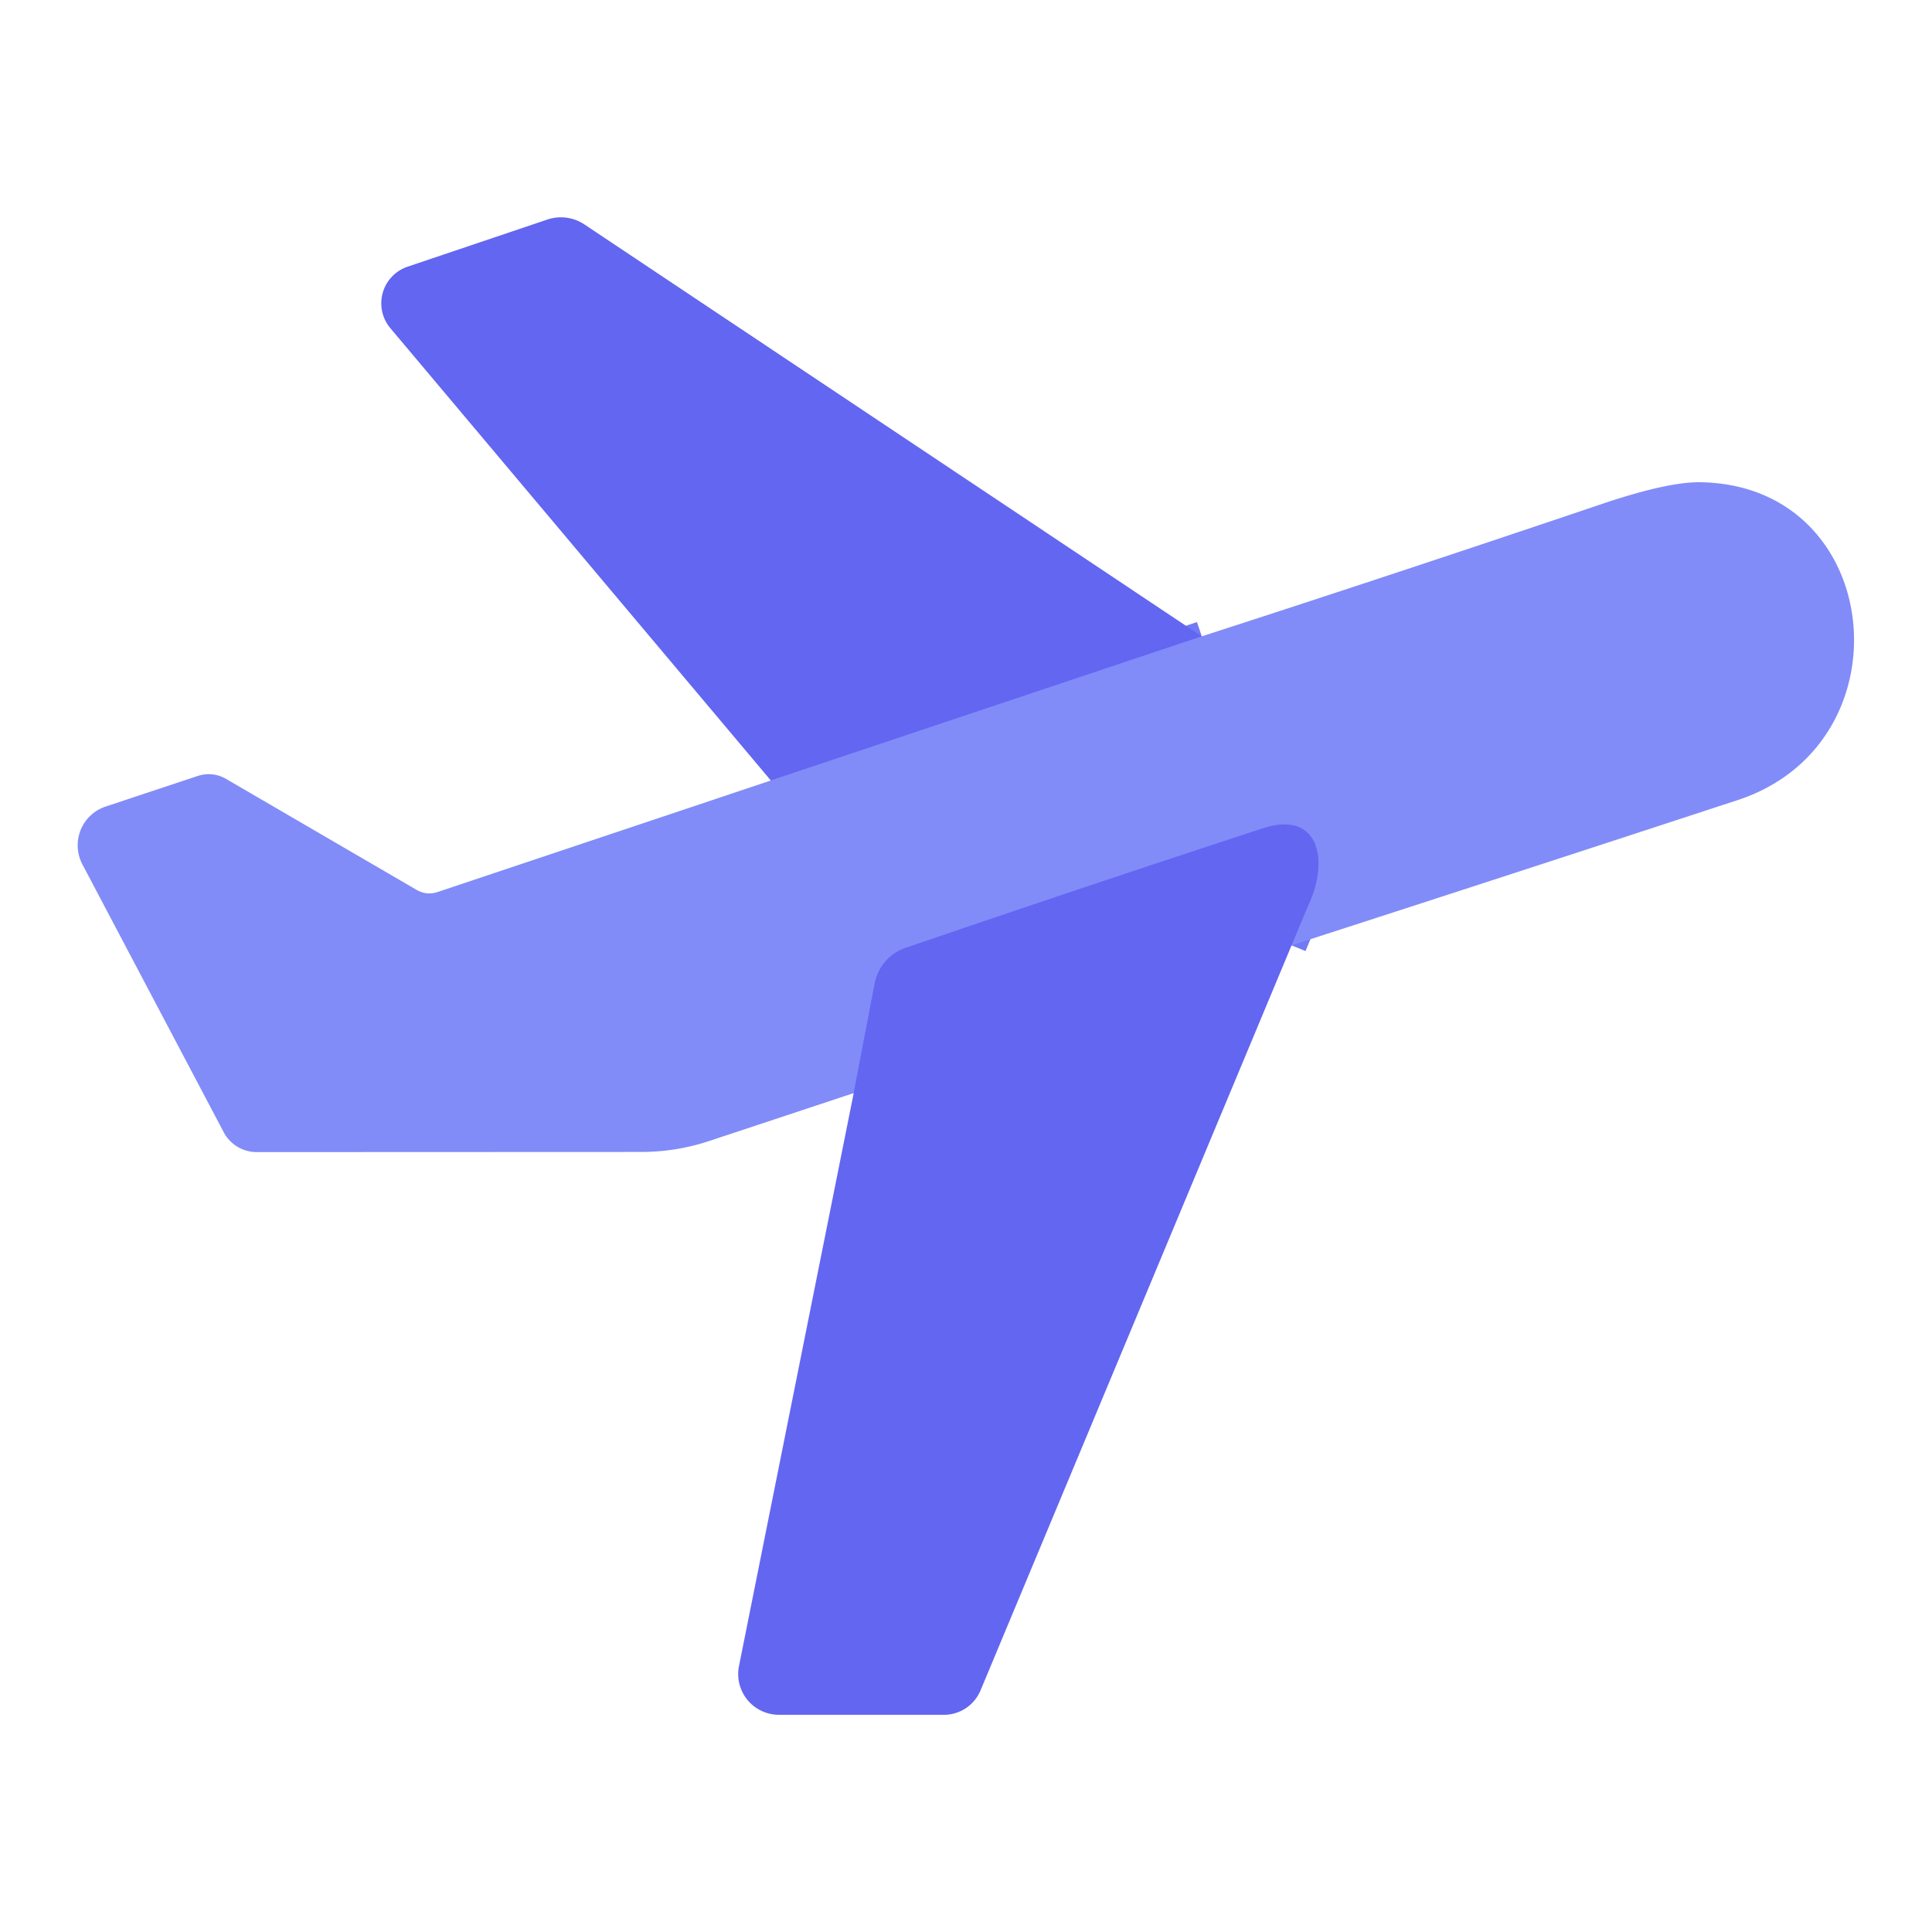 <?xml version="1.0" encoding="UTF-8" standalone="no"?>
<!DOCTYPE svg PUBLIC "-//W3C//DTD SVG 1.1//EN" "http://www.w3.org/Graphics/SVG/1.1/DTD/svg11.dtd">
<svg xmlns="http://www.w3.org/2000/svg" version="1.1" viewBox="0.00 0.00 128.00 128.00">
<g stroke-width="2.00" fill="none" stroke-linecap="butt">
<path stroke="#7279f5" vector-effect="non-scaling-stroke" d="
  M 79.62 42.16
  L 51.07 51.71"
/>
<path stroke="#7279f5" vector-effect="non-scaling-stroke" d="
  M 85.57 62.63
  Q 86.22 61.05 86.81 59.67
  C 87.99 56.90 87.36 53.67 83.64 54.89
  Q 71.73 58.79 60.00 62.80
  A 3.11 3.10 86.1 0 0 57.95 65.16
  L 56.56 72.42"
/>
</g>
<path fill="#6366f1" d="
  M 79.62 42.16
  L 51.07 51.71
  L 25.86 21.74
  A 2.56 2.56 0.0 0 1 27.00 17.67
  L 36.25 14.55
  A 2.82 2.80 -37.3 0 1 38.72 14.87
  L 79.62 42.16
  Z"
/>
<path fill="#818cf8" d="
  M 85.57 62.63
  Q 86.22 61.05 86.81 59.67
  C 87.99 56.90 87.36 53.67 83.64 54.89
  Q 71.73 58.79 60.00 62.80
  A 3.11 3.10 86.1 0 0 57.95 65.16
  L 56.56 72.42
  L 47.00 75.59
  Q 44.80 76.32 42.48 76.32
  L 17.03 76.33
  A 2.48 2.47 -14.0 0 1 14.82 75.01
  L 5.46 57.27
  A 2.71 2.70 66.8 0 1 6.99 53.44
  L 13.10 51.41
  A 2.28 2.27 -39.1 0 1 14.97 51.60
  L 27.59 58.95
  Q 28.26 59.34 28.99 59.10
  L 51.07 51.71
  L 79.62 42.16
  Q 92.67 37.94 105.98 33.44
  Q 110.48 31.91 112.67 31.95
  C 124.88 32.15 126.57 49.26 115.12 53.01
  Q 100.88 57.68 85.57 62.63
  Z"
/>
<path fill="#6366f1" d="
  M 85.57 62.63
  L 64.96 112.00
  A 2.64 2.62 -78.5 0 1 62.54 113.61
  L 51.61 113.61
  A 2.70 2.70 0.0 0 1 48.96 110.38
  L 56.56 72.42
  L 57.95 65.16
  A 3.11 3.10 86.1 0 1 60.00 62.80
  Q 71.73 58.79 83.64 54.89
  C 87.36 53.67 87.99 56.90 86.81 59.67
  Q 86.22 61.05 85.57 62.63
  Z"
/>
</svg>
